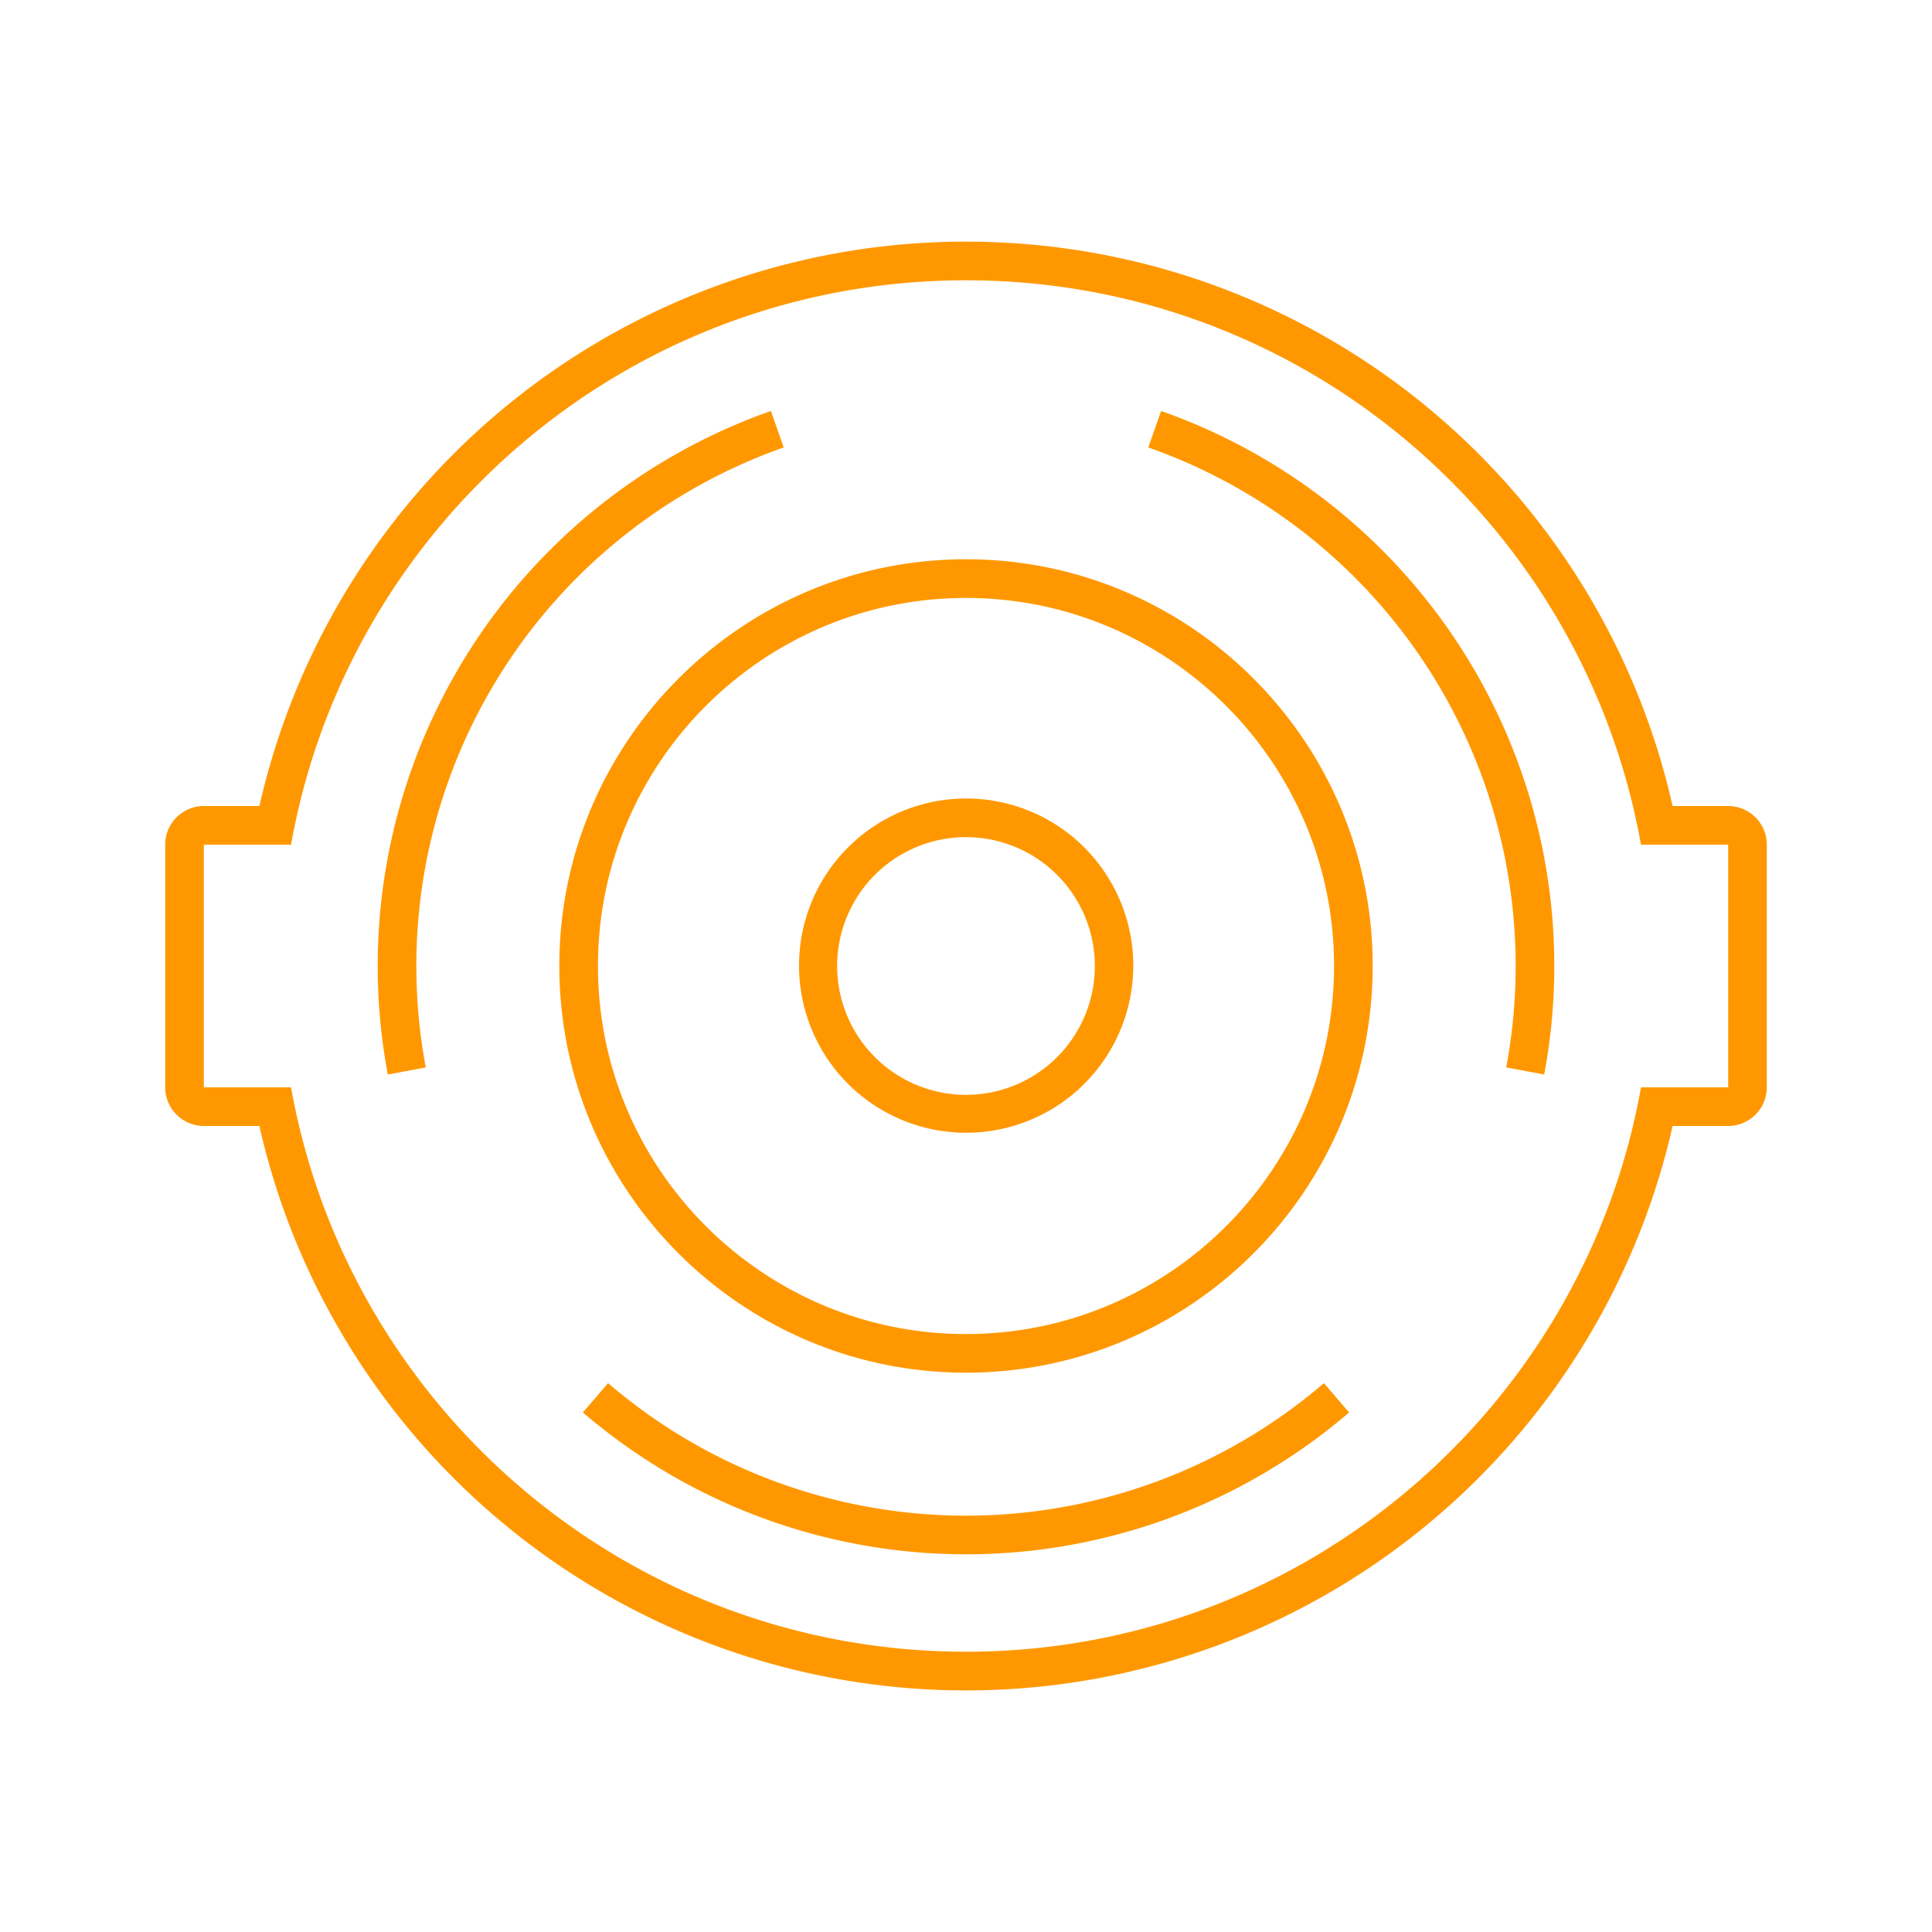 <svg xmlns="http://www.w3.org/2000/svg" viewBox="0 0 2000 2000"><defs><style>.cls-1{fill:#ff9800;}.cls-2{fill:none;stroke:#ff9800;stroke-linejoin:round;stroke-width:40px;}</style></defs><title>solutionsIcons</title><g id="Layer_36" data-name="Layer 36"><path class="cls-1" d="M1000,866.62A133.38,133.38,0,1,1,866.62,1000,133.35,133.35,0,0,1,1000,866.62m0-40a173,173,0,1,0,67.49,13.64A172.34,172.34,0,0,0,1000,826.62Z"/><path class="cls-1" d="M1000,290.16c349.17,0,639.44,252.11,698.75,584.25H1789v251.18h-90.23c-59.31,332.14-349.58,584.25-698.75,584.25s-639.48-252.11-698.75-584.25H211V874.41h90.27C360.54,542.27,650.85,290.16,1000,290.16M1000,1421c232.16,0,421-188.86,421-421.06s-188.86-421-421-421S579,767.82,579,1000,767.82,1421,1000,1421m0-1170.88A749.89,749.89,0,0,0,268.54,834.41H211a40,40,0,0,0-40,40v251.18a40,40,0,0,0,40,40h57.54a743.25,743.25,0,0,0,83.25,211.56,750,750,0,0,0,1379.7-211.56H1789a40,40,0,0,0,40-40V874.41a40,40,0,0,0-40-40h-57.51A749.2,749.2,0,0,0,1000,250.16ZM1000,1381C789.9,1381,619,1210.1,619,1000S789.9,619,1000,619s381,170.92,381,381S1210.12,1381,1000,1381Z"/><path class="cls-2" d="M616.44,1447a589,589,0,0,0,767.12,0"/><path class="cls-2" d="M1578.89,1108.67a589,589,0,0,0-383.56-664.34"/><path class="cls-2" d="M804.67,444.33a589,589,0,0,0-383.56,664.34"/></g></svg>